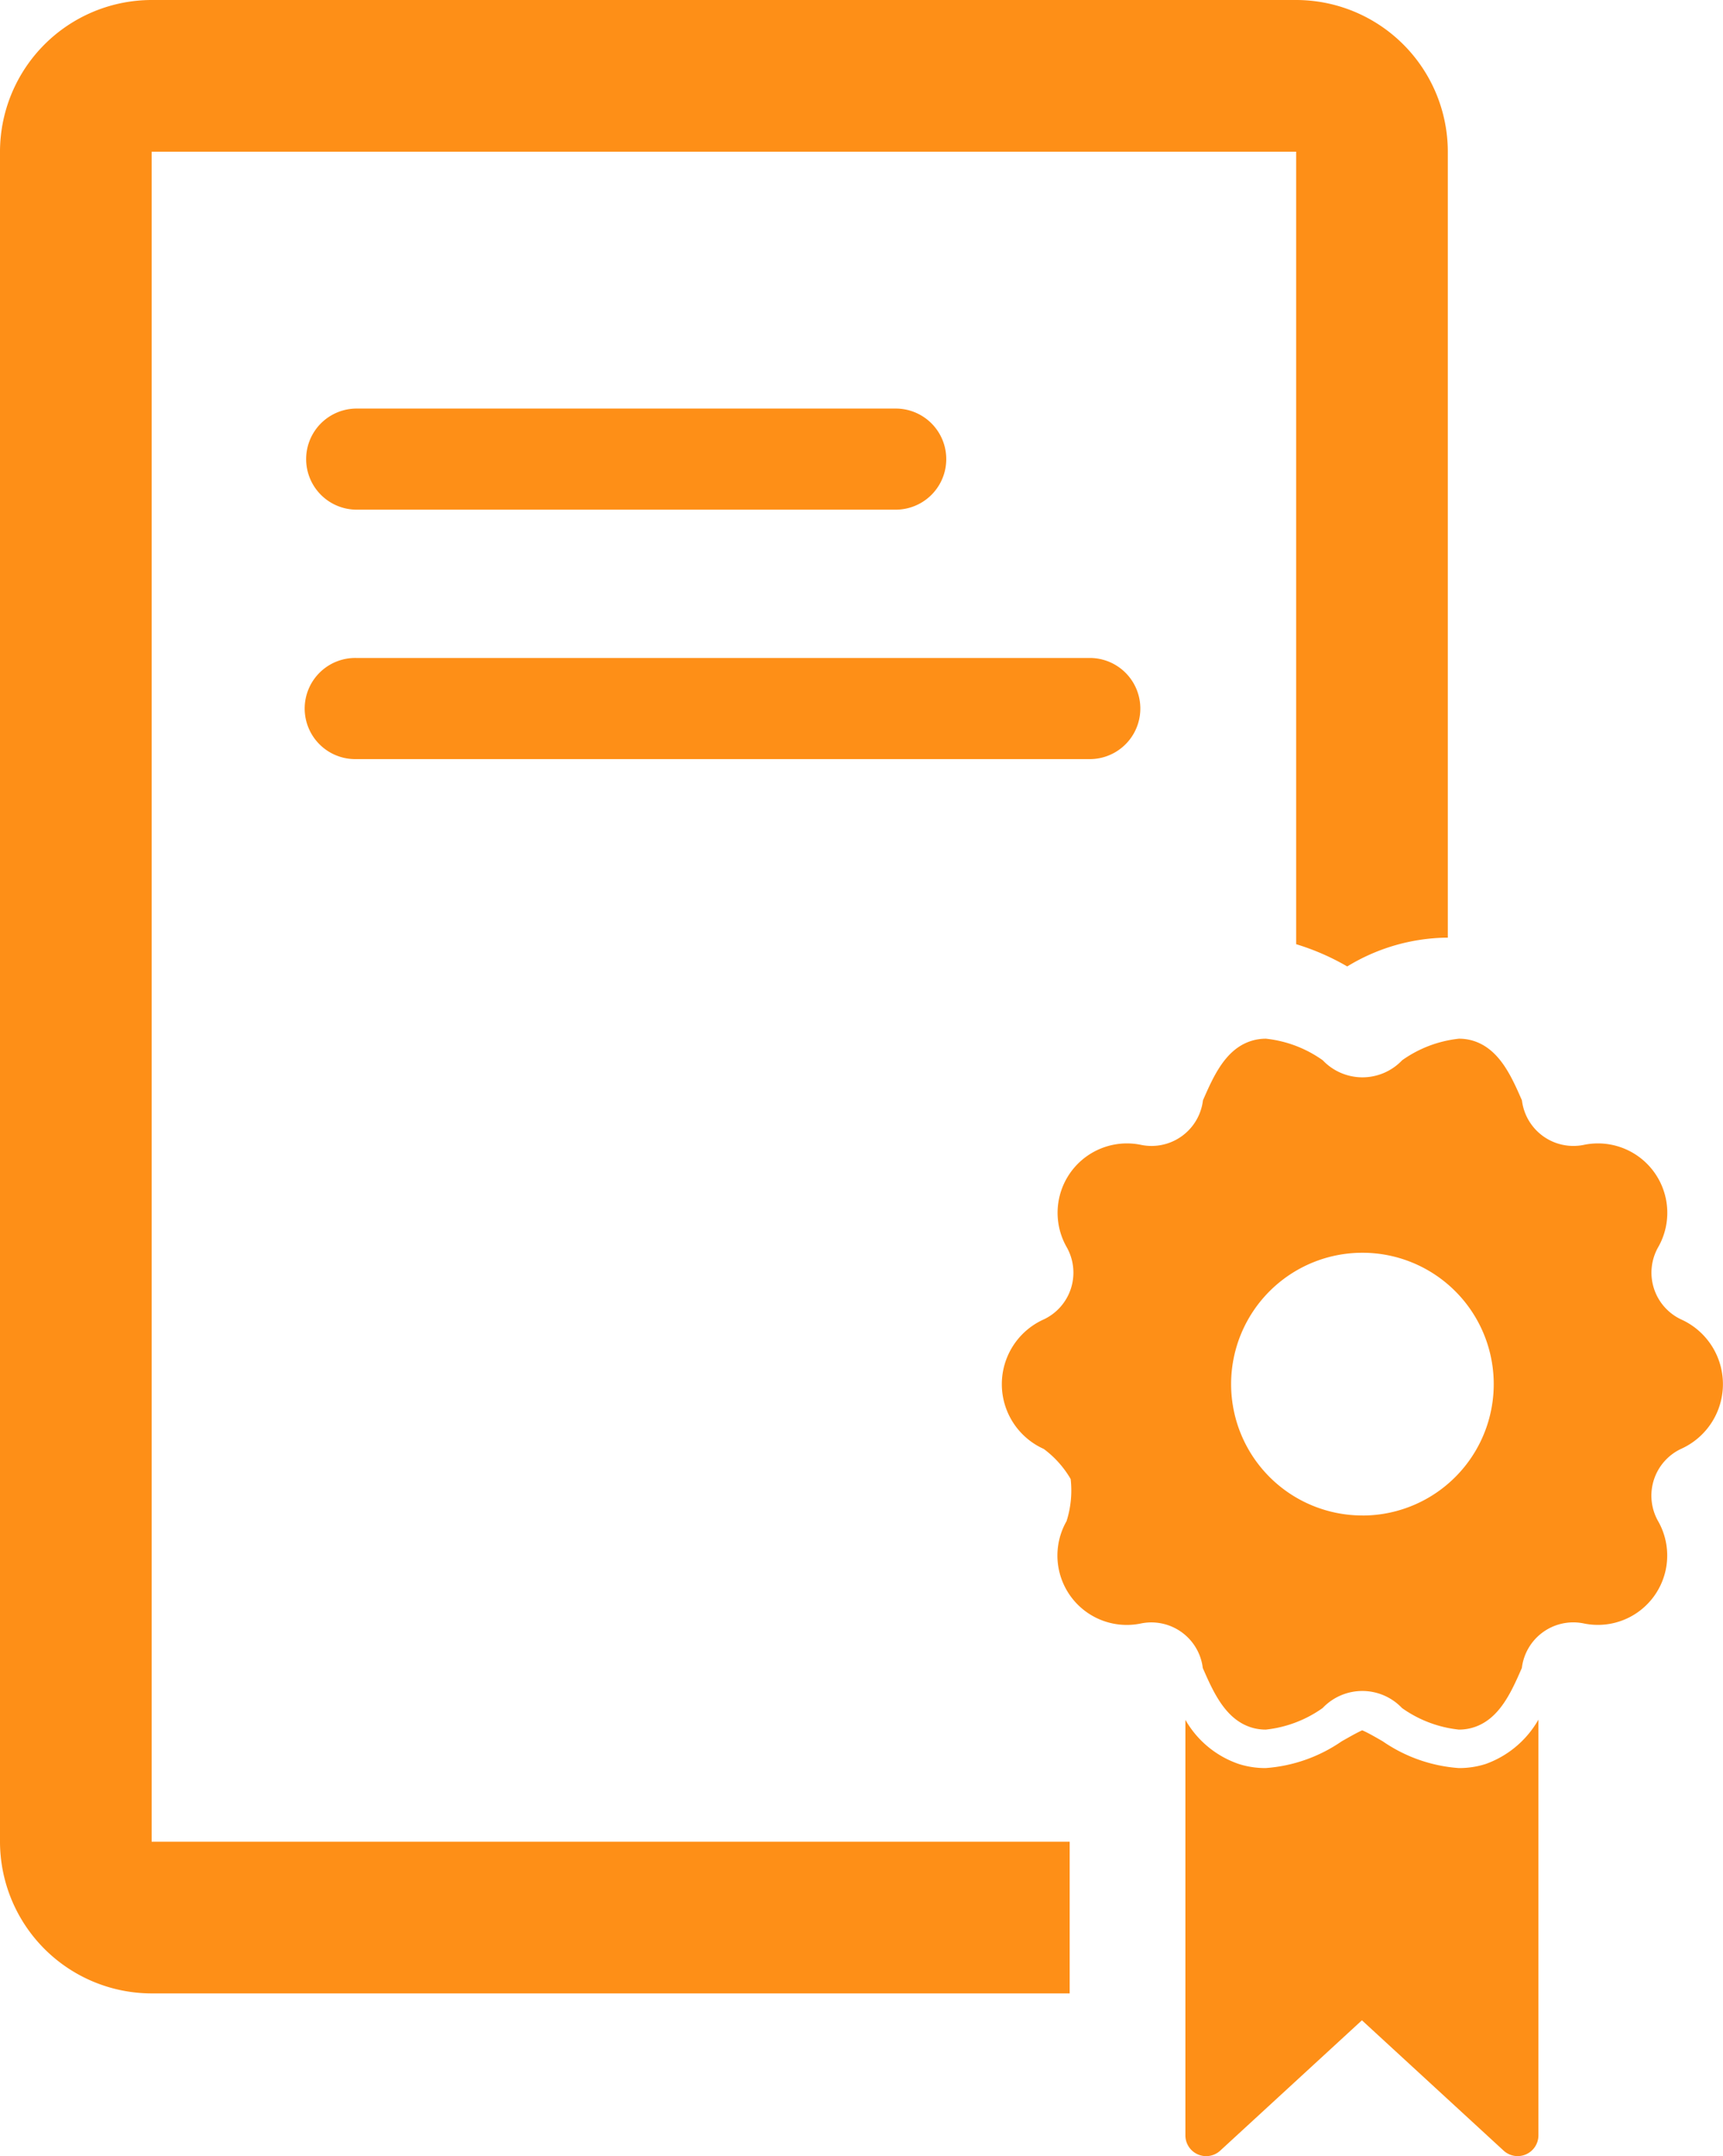 <svg xmlns="http://www.w3.org/2000/svg" width="41.988" height="52.521" viewBox="0 0 41.988 52.521">
  <g id="Group_75" data-name="Group 75" transform="translate(0 0)">
    <path id="Path_111" data-name="Path 111" d="M104.577,83.276h13.136a1.231,1.231,0,1,0,0-2.463H104.577a1.231,1.231,0,1,0,0,2.463Z" transform="translate(-95.885 -70.861)" fill="#fe8f17"/>
    <path id="Path_112" data-name="Path 112" d="M104.577,132.609h17.9a1.232,1.232,0,0,0,0-2.463h-17.9a1.232,1.232,0,1,0,0,2.463Z" transform="translate(-95.885 -114.118)" fill="#fe8f17"/>
    <path id="Path_113" data-name="Path 113" d="M46.464,3.695H74.355V23a5.878,5.878,0,0,1,1.245.542,4.759,4.759,0,0,1,2.351-.7c.033,0,.066,0,.1,0V3.695A3.7,3.7,0,0,0,74.355,0H46.464a3.7,3.7,0,0,0-3.695,3.695V44.863a3.7,3.7,0,0,0,3.695,3.695H68.836V44.863H46.464Z" transform="translate(-42.769)" fill="#fe8f17"/>
    <path id="Path_114" data-name="Path 114" d="M257.566,212.3a1.259,1.259,0,0,1-.559-1.759,1.69,1.69,0,0,0-1.82-2.491,1.263,1.263,0,0,1-1.5-1.087c-.255-.582-.545-1.241-1.171-1.445a1.178,1.178,0,0,0-.364-.056,2.924,2.924,0,0,0-1.385.526,1.333,1.333,0,0,1-1.933,0,2.924,2.924,0,0,0-1.385-.526,1.18,1.18,0,0,0-.364.056c-.626.2-.916.863-1.171,1.445a1.262,1.262,0,0,1-1.5,1.087,1.69,1.69,0,0,0-1.82,2.491,1.259,1.259,0,0,1-.56,1.759,1.729,1.729,0,0,0,0,3.155,2.438,2.438,0,0,1,.656.733,2.464,2.464,0,0,1-.1,1.026,1.69,1.69,0,0,0,1.82,2.491,1.263,1.263,0,0,1,1.5,1.087c.255.582.545,1.241,1.171,1.444a1.176,1.176,0,0,0,.365.056,2.925,2.925,0,0,0,1.385-.526,1.333,1.333,0,0,1,1.933,0,2.926,2.926,0,0,0,1.385.526,1.182,1.182,0,0,0,.365-.056c.626-.2.916-.863,1.171-1.445a1.263,1.263,0,0,1,1.5-1.087,1.69,1.69,0,0,0,1.82-2.491,1.26,1.26,0,0,1,.559-1.759,1.729,1.729,0,0,0,0-3.155Zm-7.766,4.776a3.2,3.2,0,1,1,3.2-3.2A3.2,3.2,0,0,1,249.8,217.077Z" transform="translate(-216.599 -180.16)" fill="#fe8f17"/>
    <path id="Path_115" data-name="Path 115" d="M284.745,341.221a2.111,2.111,0,0,1-.654.1,3.732,3.732,0,0,1-1.856-.652c-.142-.082-.363-.211-.5-.268-.133.058-.354.186-.5.268a3.732,3.732,0,0,1-1.855.652h0a2.115,2.115,0,0,1-.654-.1,2.384,2.384,0,0,1-1.3-1.075v10.121a.506.506,0,0,0,.849.373l3.453-3.175,3.453,3.175a.506.506,0,0,0,.848-.373V340.141A2.414,2.414,0,0,1,284.745,341.221Z" transform="translate(-248.539 -298.252)" fill="#fe8f17"/>
  </g>
</svg>
